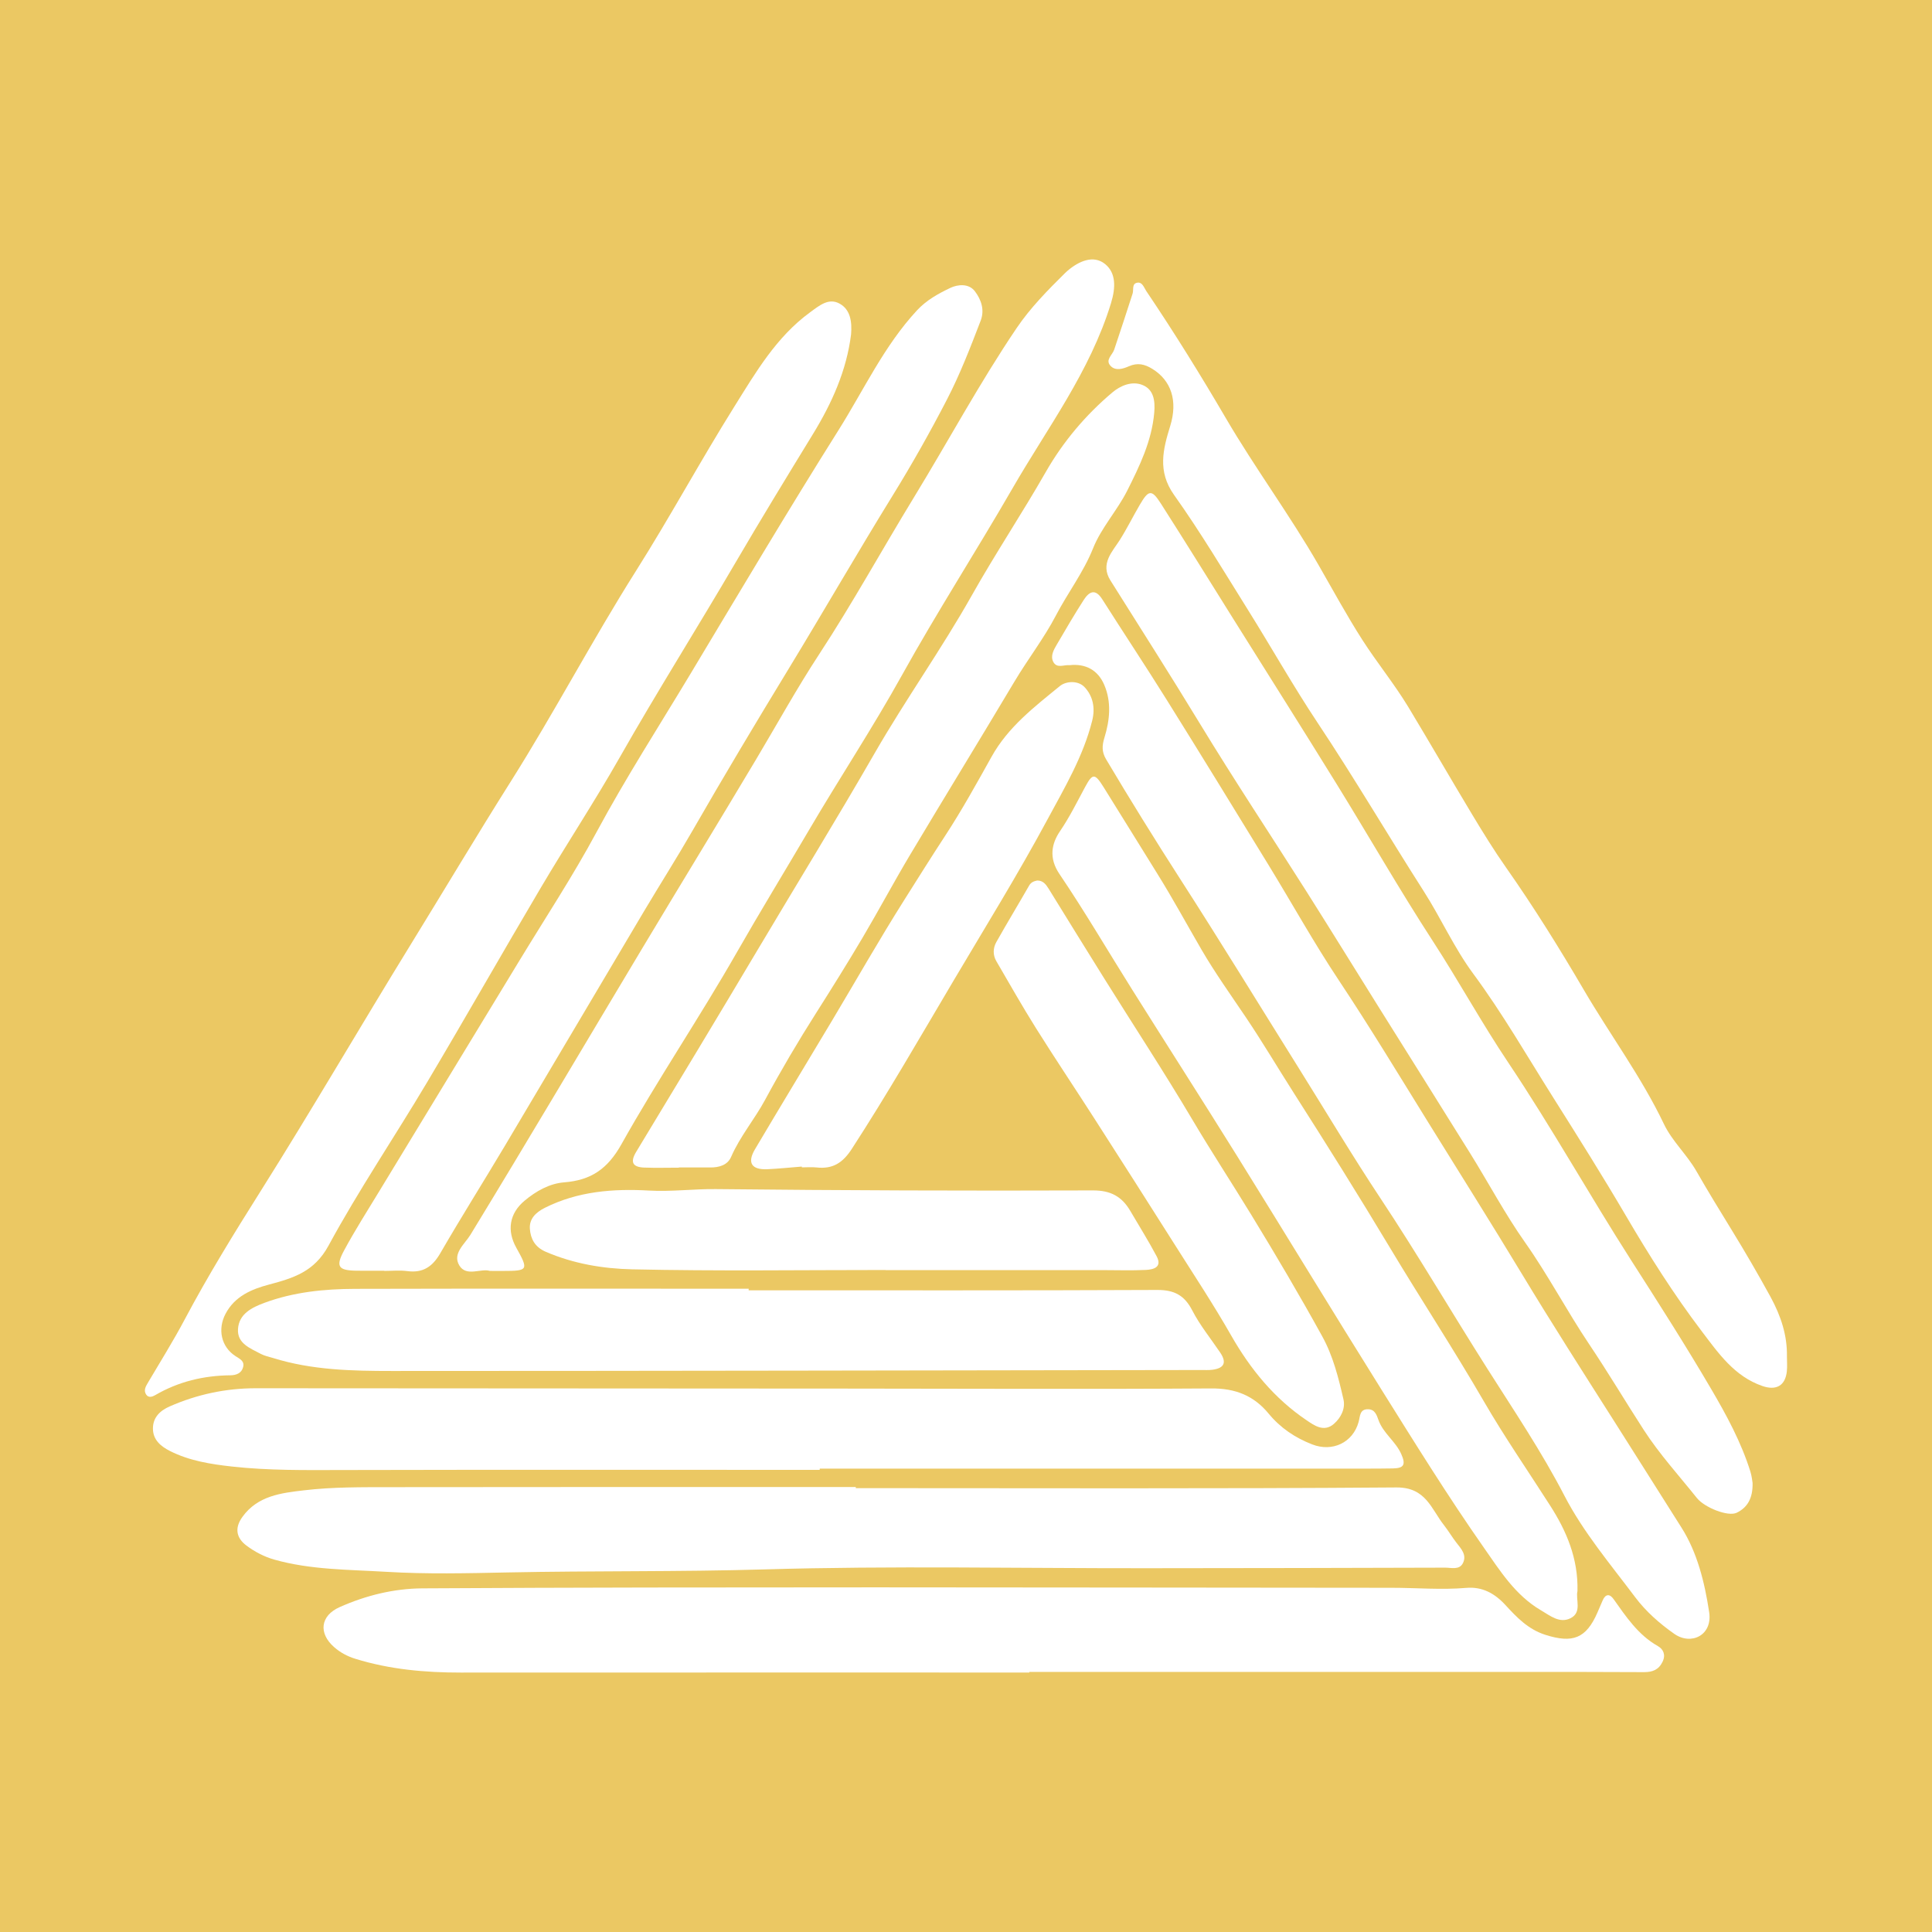 <?xml version="1.0" encoding="utf-8"?>
<!-- Generator: Adobe Illustrator 17.0.0, SVG Export Plug-In . SVG Version: 6.00 Build 0)  -->
<!DOCTYPE svg PUBLIC "-//W3C//DTD SVG 1.1//EN" "http://www.w3.org/Graphics/SVG/1.1/DTD/svg11.dtd">
<svg version="1.1" id="Layer_1" xmlns="http://www.w3.org/2000/svg" xmlns:xlink="http://www.w3.org/1999/xlink" x="0px" y="0px"
	 width="200px" height="200px" viewBox="0 0 200 200" enable-background="new 0 0 200 200" xml:space="preserve">
<rect fill="#EBC863" width="200" height="200"/>
<g>
	<path fill="#FFFFFF" d="M106.555,173.139c-19.619,0-39.238-0.005-58.856,0.005c-3.701,0.002-7.345-0.323-10.904-1.423
		c-0.837-0.258-1.555-0.642-2.208-1.213c-1.641-1.441-1.427-3.247,0.57-4.138c2.722-1.213,5.616-1.925,8.57-1.943
		c15.637-0.095,31.274-0.102,46.911-0.105c17.799-0.002,35.597,0.042,53.396,0.046c2.592,0,5.179,0.23,7.773,0.009
		c1.627-0.137,2.917,0.56,4.028,1.769c1.176,1.276,2.348,2.522,4.149,3.094c2.801,0.89,4.207,0.393,5.381-2.308
		c0.181-0.416,0.36-0.832,0.539-1.251c0.295-0.695,0.735-0.704,1.13-0.144c1.306,1.836,2.545,3.71,4.589,4.867
		c0.553,0.314,0.837,0.888,0.488,1.616c-0.404,0.841-1.044,1.083-1.927,1.079c-4.775-0.028-9.551-0.023-14.326-0.023
		c-16.434-0.002-32.868,0-49.303,0C106.555,173.097,106.555,173.118,106.555,173.139z"/>
	<path fill="#FFFFFF" d="M88.103,34.612c-0.467,3.752-1.987,7.118-3.938,10.309c-2.701,4.417-5.407,8.842-8.015,13.303
		C72.198,64.98,68.021,71.6,64.153,78.406c-2.594,4.563-5.488,8.959-8.161,13.477c-3.968,6.711-7.815,13.494-11.802,20.193
		c-3.361,5.649-7.055,11.111-10.188,16.881c-1.467,2.699-3.629,3.347-6.158,4.021c-1.788,0.477-3.533,1.197-4.498,3.029
		c-0.83,1.578-0.467,3.403,1.027,4.375c0.456,0.298,0.948,0.504,0.8,1.123c-0.156,0.646-0.711,0.858-1.316,0.865
		c-2.773,0.028-5.381,0.649-7.792,2.055c-0.281,0.165-0.681,0.307-0.925-0.049c-0.3-0.435-0.065-0.839,0.177-1.246
		c1.283-2.173,2.627-4.319,3.808-6.548c2.411-4.547,5.121-8.935,7.85-13.268c5.318-8.445,10.332-17.069,15.558-25.565
		c3.459-5.621,6.836-11.292,10.358-16.874c4.512-7.15,8.438-14.642,12.957-21.792c3.519-5.57,6.66-11.378,10.153-16.964
		c2.222-3.552,4.351-7.232,7.866-9.795c0.967-0.707,1.918-1.511,3.043-0.895C88.052,32.053,88.205,33.341,88.103,34.612z"/>
	<path fill="#FFFFFF" d="M184.983,140.421c-0.002,0.511,0.044,1.027-0.009,1.534c-0.156,1.49-1.099,2.02-2.531,1.525
		c-2.915-1.009-4.551-3.394-6.299-5.697c-2.882-3.798-5.435-7.843-7.829-11.929c-2.411-4.112-4.951-8.154-7.487-12.173
		c-2.727-4.317-5.274-8.763-8.326-12.892c-1.964-2.655-3.333-5.742-5.121-8.536c-3.696-5.783-7.171-11.704-10.976-17.42
		c-2.524-3.794-4.765-7.775-7.183-11.643c-2.51-4.014-4.937-8.096-7.68-11.95c-1.746-2.455-1.144-4.735-0.397-7.159
		c0.79-2.569,0.119-4.691-1.878-5.909c-0.769-0.47-1.502-0.649-2.397-0.258c-0.595,0.26-1.399,0.528-1.925-0.058
		c-0.546-0.609,0.214-1.111,0.397-1.664c0.644-1.929,1.283-3.859,1.904-5.795c0.13-0.402-0.102-1.03,0.483-1.132
		c0.532-0.093,0.697,0.516,0.93,0.86c2.901,4.3,5.628,8.701,8.25,13.182c3.022,5.163,6.604,9.998,9.584,15.181
		c1.495,2.601,2.941,5.265,4.551,7.775c1.504,2.345,3.296,4.535,4.749,6.936c2.236,3.705,4.398,7.455,6.629,11.162
		c1.106,1.836,2.234,3.668,3.466,5.421c2.887,4.11,5.549,8.387,8.071,12.696c2.72,4.651,5.955,8.996,8.289,13.882
		c0.848,1.776,2.369,3.145,3.364,4.881c1.165,2.034,2.394,4.04,3.622,6.041c1.416,2.306,2.773,4.637,4.073,7.013
		C184.361,136.247,185.018,138.215,184.983,140.421z"/>
	<path fill="#FFFFFF" d="M88.589,154.052c18.656,0,37.311,0.072,55.967-0.072c3.057-0.023,3.603,2.227,4.926,3.907
		c0.453,0.574,0.821,1.213,1.269,1.79c0.493,0.635,1.113,1.271,0.7,2.12c-0.37,0.76-1.211,0.483-1.85,0.486
		c-10.351,0.035-20.704,0.049-31.055,0.058c-13.138,0.012-26.285-0.263-39.412,0.123c-8.861,0.26-17.715,0.132-26.571,0.314
		c-4.196,0.086-8.405,0.188-12.59-0.065c-3.88-0.235-7.82-0.195-11.604-1.271c-1.016-0.288-2.02-0.814-2.864-1.451
		c-1.011-0.762-1.269-1.769-0.411-2.961c1.583-2.204,4.049-2.478,6.351-2.75c2.98-0.356,6.016-0.325,9.028-0.33
		c16.039-0.026,32.078-0.012,48.12-0.012C88.589,153.976,88.589,154.013,88.589,154.052z"/>
	<path fill="#FFFFFF" d="M181.427,153.513c0.035,1.599-0.539,2.545-1.643,3.085c-0.893,0.437-3.333-0.537-4.124-1.527
		c-1.86-2.329-3.877-4.54-5.5-7.05c-1.897-2.934-3.684-5.941-5.632-8.842c-2.322-3.459-4.249-7.155-6.655-10.567
		c-2.073-2.941-3.77-6.144-5.672-9.205c-3.159-5.084-6.351-10.149-9.523-15.223c-2.478-3.961-4.926-7.938-7.424-11.885
		c-3.682-5.814-7.494-11.548-11.065-17.429c-3.017-4.967-6.146-9.863-9.238-14.784c-1.09-1.734,0.223-3.003,0.958-4.168
		c0.755-1.195,1.376-2.455,2.085-3.666c0.897-1.534,1.22-1.623,2.162-0.151c2.559,4,5.056,8.038,7.576,12.062
		c3.536,5.646,7.099,11.274,10.6,16.941c3.352,5.425,6.52,10.969,9.993,16.316c2.692,4.145,5.065,8.487,7.81,12.58
		c4.479,6.688,8.401,13.715,12.734,20.484c2.817,4.4,5.635,8.805,8.273,13.31c1.59,2.71,3.11,5.511,4.059,8.55
		C181.35,152.823,181.394,153.336,181.427,153.513z"/>
	<path fill="#FFFFFF" d="M84.855,152.16c-16.485,0-32.971-0.023-49.456,0.016c-3.81,0.009-7.622,0.06-11.409-0.363
		c-2.187-0.244-4.389-0.59-6.402-1.609c-0.96-0.486-1.75-1.162-1.757-2.308c-0.007-1.141,0.707-1.853,1.727-2.301
		c2.843-1.248,5.814-1.883,8.914-1.883c20.407,0.009,40.816,0.021,61.223,0.035c12.564,0.007,25.126,0.07,37.69-0.016
		c2.49-0.016,4.396,0.73,5.946,2.61c1.209,1.467,2.727,2.494,4.514,3.187c2.066,0.802,4.198-0.163,4.798-2.329
		c0.165-0.595,0.098-1.337,0.99-1.313c0.69,0.019,0.869,0.565,1.074,1.134c0.481,1.348,1.75,2.171,2.345,3.494
		c0.5,1.111,0.274,1.476-0.848,1.497c-0.967,0.016-1.932,0.021-2.899,0.021c-18.817,0-37.634,0-56.448,0
		C84.855,152.079,84.855,152.118,84.855,152.16z"/>
	<path fill="#FFFFFF" d="M39.783,131.544c-0.967,0-1.932,0.014-2.899-0.002c-1.867-0.03-2.164-0.428-1.262-2.101
		c1.123-2.085,2.404-4.089,3.633-6.116c4.835-7.964,9.682-15.923,14.517-23.887c2.685-4.424,5.542-8.759,7.989-13.31
		c3.015-5.604,6.46-10.951,9.728-16.392c5.058-8.424,10.072-16.883,15.307-25.198c2.634-4.184,4.721-8.738,8.14-12.42
		c0.986-1.06,2.215-1.732,3.452-2.32c0.748-0.356,1.901-0.481,2.529,0.351c0.649,0.858,1.034,1.92,0.6,3.05
		c-1.069,2.778-2.127,5.535-3.512,8.205c-1.741,3.361-3.591,6.641-5.574,9.854c-3.67,5.951-7.159,12.008-10.793,17.98
		c-3.371,5.537-6.709,11.111-9.942,16.739c-1.627,2.831-3.382,5.588-5.051,8.394c-4.802,8.082-9.579,16.181-14.389,24.259
		c-2.208,3.71-4.514,7.362-6.674,11.097c-0.809,1.399-1.792,2.071-3.419,1.857c-0.781-0.105-1.59-0.019-2.385-0.019
		C39.783,131.556,39.783,131.551,39.783,131.544z"/>
	<path fill="#FFFFFF" d="M110.718,68.859c-0.581-0.06-1.327,0.374-1.692-0.36c-0.3-0.604,0.051-1.225,0.365-1.76
		c0.909-1.553,1.815-3.11,2.789-4.623c0.542-0.844,1.183-1.246,1.92-0.086c2.204,3.473,4.482,6.899,6.66,10.388
		c3.552,5.69,7.057,11.409,10.56,17.129c2.434,3.975,4.698,8.061,7.278,11.939c3.215,4.837,6.216,9.802,9.272,14.735
		c3.233,5.219,6.509,10.411,9.682,15.667c3.08,5.098,6.299,10.126,9.498,15.158c2.348,3.691,4.675,7.401,7.018,11.095
		c1.639,2.583,2.397,5.674,2.864,8.752c0.363,2.387-1.86,3.466-3.603,2.248c-1.548-1.083-2.954-2.331-4.063-3.808
		c-2.559-3.41-5.367-6.729-7.308-10.481c-2.376-4.591-5.249-8.847-7.992-13.171c-3.717-5.858-7.225-11.848-11.062-17.634
		c-2.896-4.368-5.583-8.875-8.361-13.319c-4.119-6.588-8.175-13.217-12.38-19.751c-2.627-4.082-5.181-8.205-7.662-12.376
		c-0.46-0.774-0.421-1.425-0.17-2.243c0.558-1.813,0.746-3.696-0.028-5.481C113.651,69.371,112.394,68.678,110.718,68.859z"/>
	<path fill="#FFFFFF" d="M50.718,131.565c-0.948-0.293-2.445,0.644-3.173-0.572c-0.735-1.227,0.574-2.218,1.148-3.159
		c5.99-9.816,11.832-19.721,17.745-29.584c3.942-6.578,7.947-13.119,11.874-19.709c2.155-3.615,4.189-7.306,6.495-10.825
		c3.464-5.291,6.506-10.83,9.798-16.22c3.561-5.83,6.799-11.857,10.63-17.524c1.434-2.12,3.231-3.938,5.044-5.73
		c0.081-0.079,0.165-0.156,0.253-0.23c1.167-0.988,2.671-1.648,3.863-0.681c1.141,0.925,1.111,2.427,0.616,4.049
		c-2.162,7.076-6.574,12.892-10.195,19.17c-3.745,6.49-7.806,12.787-11.444,19.342c-3.027,5.453-6.476,10.672-9.637,16.055
		c-2.49,4.238-5.053,8.429-7.492,12.699c-3.824,6.69-8.152,13.092-11.918,19.814c-1.432,2.555-3.147,3.717-5.914,3.935
		c-1.534,0.121-2.927,0.909-4.114,1.906c-1.571,1.316-1.843,3.089-0.853,4.858c1.292,2.311,1.237,2.408-1.364,2.408
		C51.678,131.565,51.28,131.565,50.718,131.565z"/>
	<path fill="#FFFFFF" d="M77.501,133.571c14.098,0,28.194,0.028,42.292-0.035c1.757-0.007,2.815,0.542,3.626,2.113
		c0.795,1.543,1.918,2.917,2.894,4.365c0.69,1.025,0.435,1.616-0.793,1.781c-0.391,0.053-0.795,0.026-1.192,0.028
		c-27.91,0.04-55.821,0.098-83.733,0.1c-4.138,0-8.294-0.086-12.308-1.337c-0.432-0.135-0.893-0.219-1.285-0.43
		c-1.086-0.583-2.464-1.067-2.364-2.58c0.102-1.567,1.437-2.225,2.729-2.706c3.022-1.12,6.197-1.439,9.386-1.448
		c13.584-0.035,27.166-0.014,40.751-0.014C77.501,133.462,77.501,133.518,77.501,133.571z"/>
	<path fill="#FFFFFF" d="M163.298,164.703c-0.207,0.865,0.497,2.201-0.709,2.81c-1.137,0.574-2.097-0.244-3.101-0.834
		c-2.641-1.555-4.226-4.105-5.872-6.455c-3.742-5.342-7.183-10.902-10.646-16.434c-5.014-8.015-9.919-16.1-14.912-24.128
		c-3.58-5.753-7.239-11.457-10.844-17.194c-2.515-4-4.898-8.087-7.545-11.997c-1.118-1.653-0.809-3.143,0.056-4.417
		c0.99-1.455,1.755-3.001,2.576-4.53c0.802-1.49,1.016-1.518,1.946-0.033c1.857,2.964,3.682,5.948,5.535,8.917
		c1.613,2.587,3.068,5.27,4.591,7.889c1.385,2.383,3.036,4.695,4.6,7.018c1.727,2.564,3.296,5.221,4.956,7.822
		c3.364,5.274,6.69,10.574,9.905,15.939c3.208,5.356,6.634,10.572,9.768,15.981c2.129,3.673,4.572,7.208,6.871,10.804
		C162.152,158.481,163.386,161.33,163.298,164.703z"/>
	<path fill="#FFFFFF" d="M70.278,120.877c-1.195,0-2.39,0.037-3.582-0.009c-1.174-0.046-1.506-0.523-0.837-1.632
		c4.214-6.962,8.419-13.926,12.578-20.921c4.035-6.788,8.175-13.51,12.115-20.358c3.189-5.539,6.92-10.767,10.056-16.334
		c2.436-4.328,5.188-8.454,7.65-12.762c1.79-3.131,4.119-5.893,6.885-8.229c0.839-0.709,2.001-1.202,3.078-0.797
		c1.225,0.463,1.369,1.662,1.265,2.88c-0.253,2.934-1.516,5.532-2.799,8.082c-1.037,2.057-2.685,3.838-3.529,5.953
		c-1.002,2.508-2.631,4.623-3.856,6.974c-1.223,2.343-2.906,4.514-4.286,6.832c-3.57,5.988-7.22,11.929-10.793,17.915
		c-1.697,2.841-3.254,5.765-4.94,8.615c-1.553,2.624-3.171,5.214-4.805,7.789c-1.862,2.931-3.624,5.918-5.274,8.975
		c-1.09,2.02-2.596,3.787-3.522,5.916c-0.372,0.853-1.248,1.097-2.162,1.09c-1.079-0.007-2.159-0.002-3.238-0.002
		C70.278,120.861,70.278,120.87,70.278,120.877z"/>
	<path fill="#FFFFFF" d="M107.364,91.151c0.597-0.009,0.904,0.386,1.183,0.837c1.932,3.124,3.854,6.251,5.802,9.365
		c3.024,4.842,6.158,9.619,9.068,14.528c1.978,3.338,4.105,6.585,6.125,9.893c2.529,4.14,4.991,8.31,7.331,12.557
		c1.13,2.048,1.685,4.289,2.201,6.527c0.216,0.934-0.237,1.885-0.993,2.545c-1.032,0.9-2.062,0.137-2.808-0.367
		c-3.34-2.25-5.825-5.286-7.824-8.789c-1.815-3.182-3.84-6.246-5.8-9.344c-2.768-4.377-5.556-8.742-8.352-13.103
		c-2.004-3.124-4.073-6.206-6.044-9.349c-1.432-2.283-2.762-4.63-4.119-6.962c-0.37-0.637-0.337-1.353,0.007-1.967
		c1.106-1.967,2.276-3.896,3.398-5.853C106.741,91.323,107.027,91.223,107.364,91.151z"/>
	<path fill="#FFFFFF" d="M91.68,131.47c-8.749,0-17.504,0.126-26.248-0.07c-3.015-0.067-6.074-0.581-8.94-1.818
		c-1.132-0.488-1.564-1.355-1.639-2.366c-0.074-1.018,0.572-1.692,1.543-2.18c3.419-1.72,7.099-1.997,10.776-1.79
		c2.331,0.132,4.616-0.174,6.929-0.151c13.01,0.137,26.023,0.184,39.035,0.137c1.862-0.007,3.008,0.646,3.877,2.129
		c0.911,1.557,1.871,3.087,2.717,4.677c0.611,1.148-0.311,1.385-1.12,1.425c-1.474,0.072-2.954,0.019-4.431,0.019
		c-7.501,0-15.002,0-22.504,0C91.68,131.479,91.68,131.474,91.68,131.47z"/>
	<path fill="#FFFFFF" d="M83.003,120.763c-1.188,0.093-2.373,0.219-3.563,0.274c-1.632,0.074-2.115-0.66-1.288-2.06
		c2.62-4.426,5.291-8.821,7.929-13.236c2.513-4.203,4.93-8.464,7.545-12.603c1.399-2.218,2.796-4.447,4.231-6.641
		c1.718-2.629,3.254-5.407,4.791-8.164c1.718-3.087,4.431-5.156,7.06-7.306c0.662-0.542,1.901-0.595,2.555,0.093
		c0.872,0.921,1.137,2.146,0.8,3.484c-0.927,3.698-2.85,6.927-4.633,10.235c-3.04,5.649-6.42,11.111-9.684,16.62
		c-3.468,5.853-6.869,11.774-10.579,17.492c-0.934,1.439-1.974,2.087-3.624,1.904c-0.504-0.056-1.023-0.009-1.534-0.009
		C83.005,120.819,83.005,120.791,83.003,120.763z"/>
</g>
</svg>
